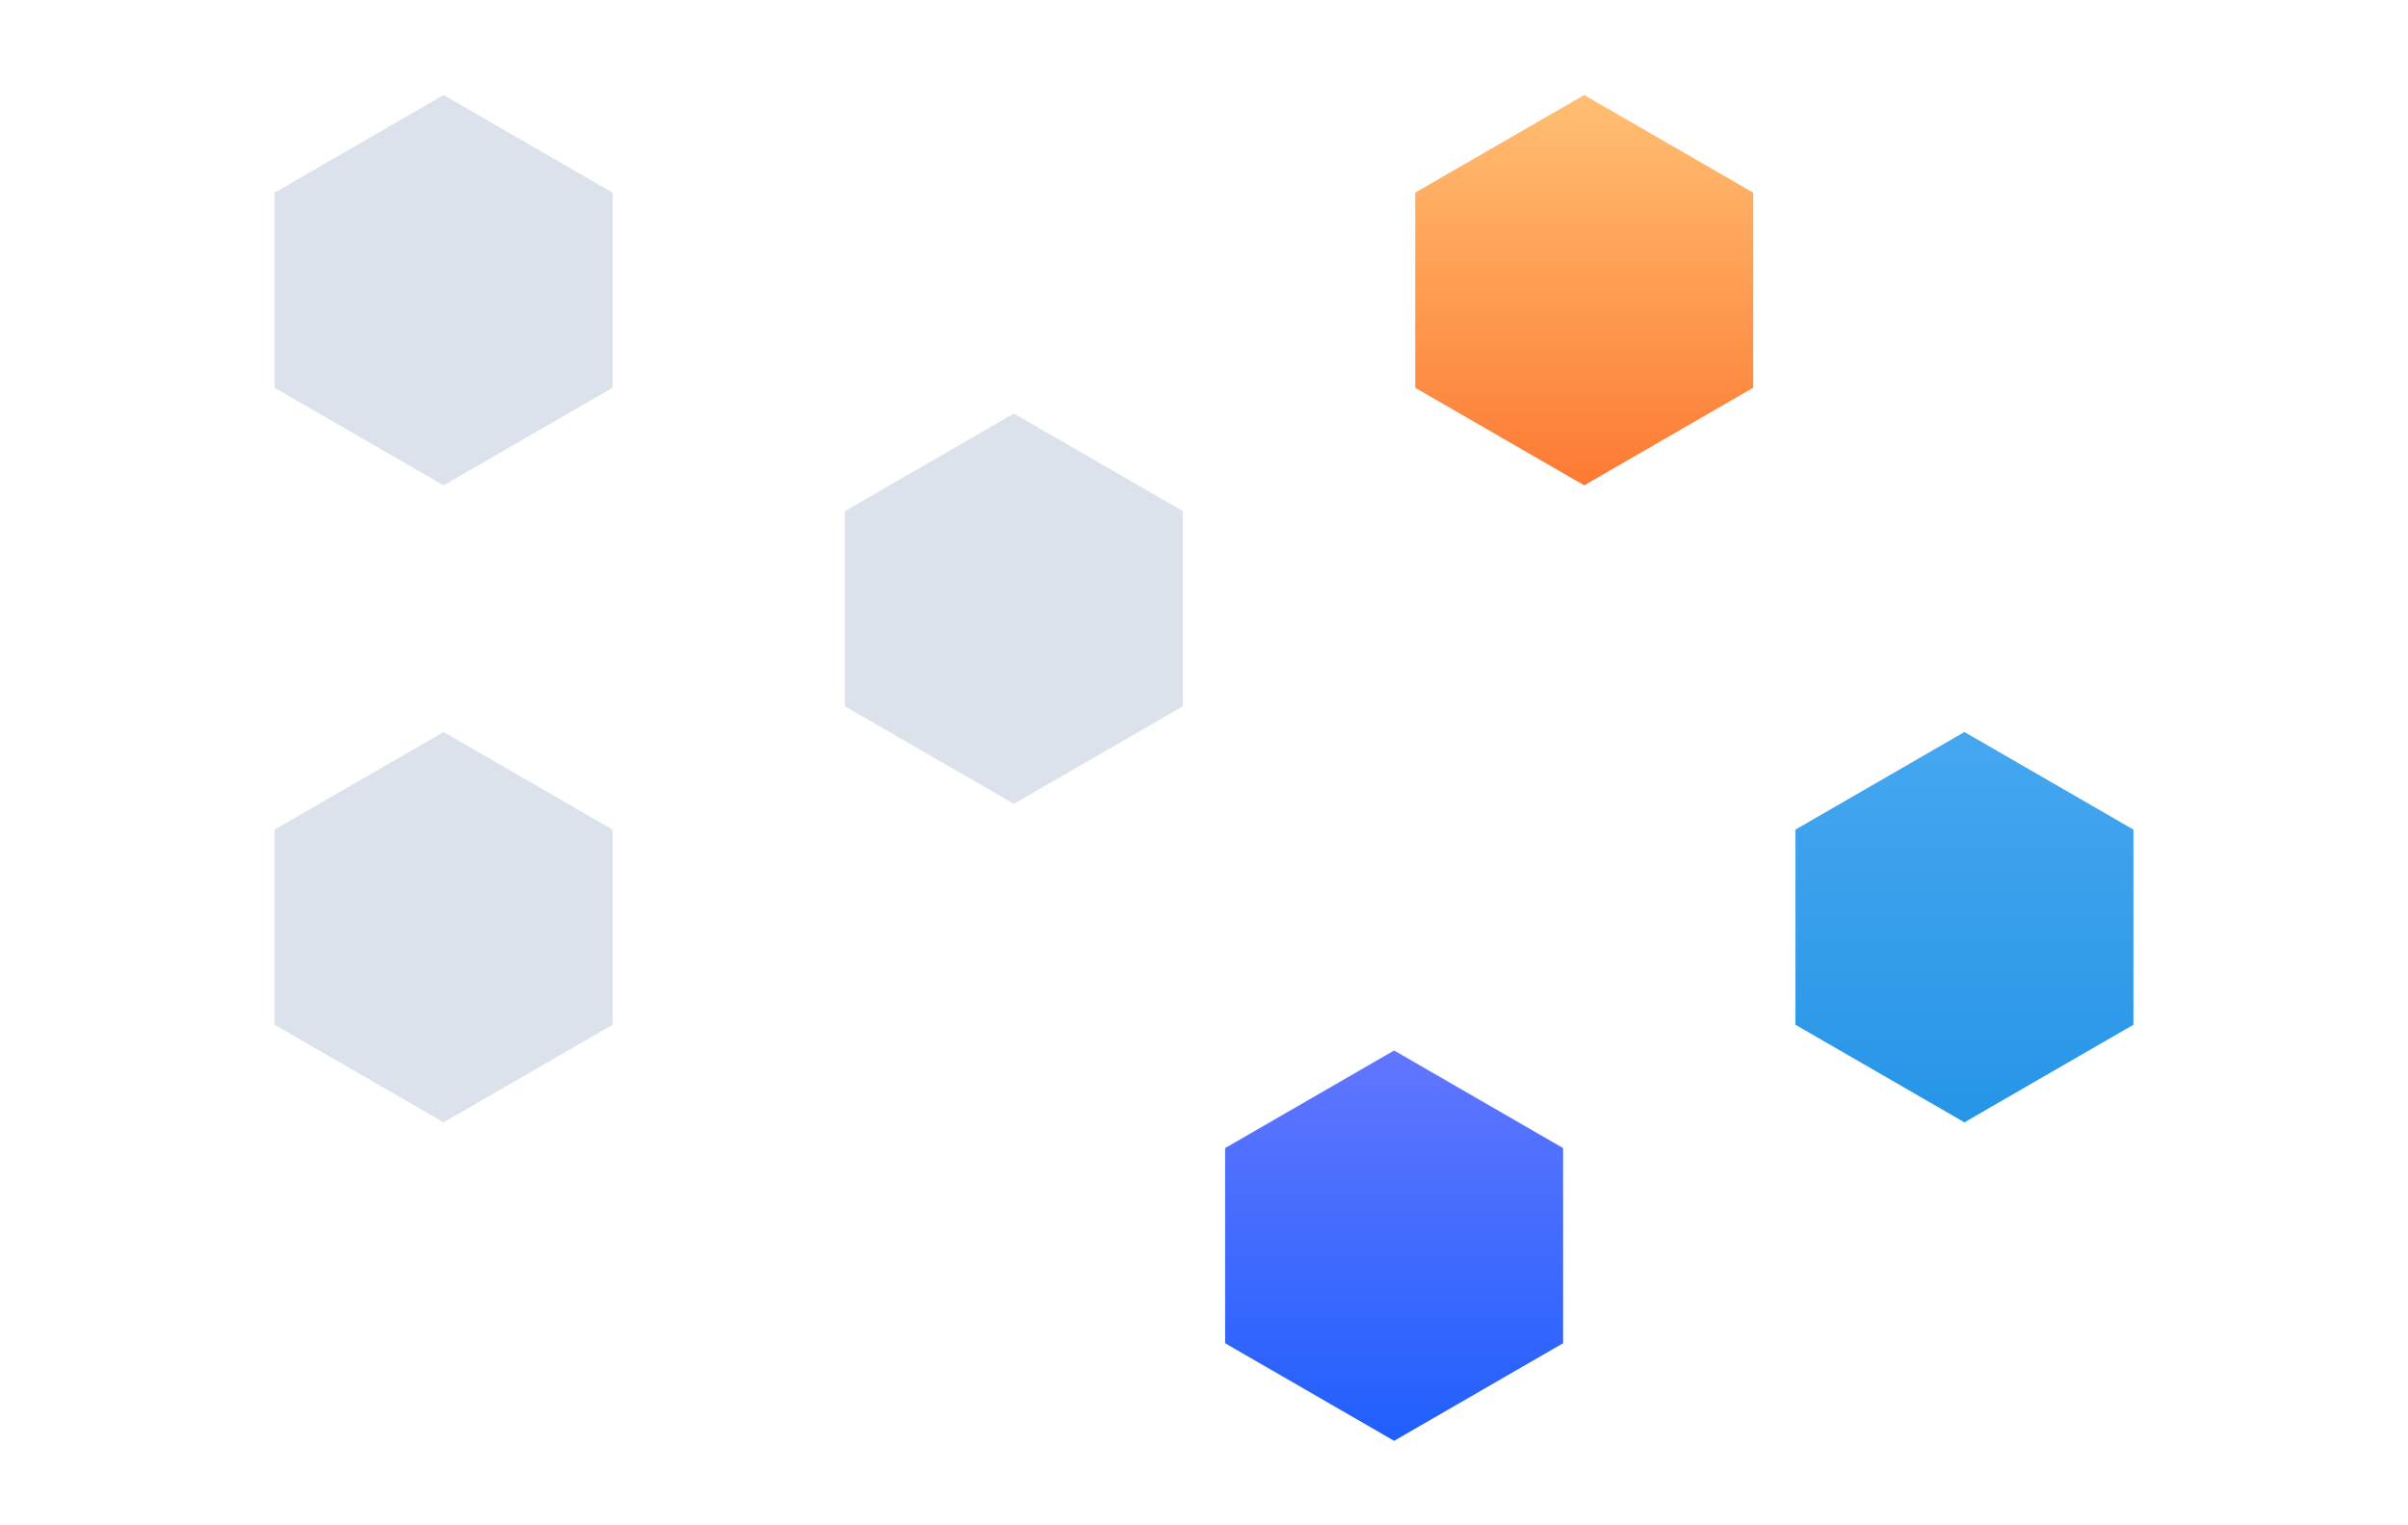<svg width="570" height="361" viewBox="0 0 570 361" fill="none" xmlns="http://www.w3.org/2000/svg">
<g filter="url(#filter0_dd_2989_407)">
<path d="M240 321L280 297.906V251.718L240 228.624L200 251.718V297.906L240 321Z" fill="white"/>
<path d="M330 321L370 297.906V251.718L330 228.624L290 251.718V297.906L330 321Z" fill="url(#paint0_linear_2989_407)"/>
<path d="M420 321L460 297.906V251.718L420 228.624L380 251.718V297.906L420 321Z" fill="white"/>
<path d="M105 245.624L145 222.53V176.342L105 153.248L65 176.342L65 222.53L105 245.624Z" fill="#DBE2EB"/>
<path d="M195 245.624L235 222.53V176.342L195 153.248L155 176.342V222.53L195 245.624Z" fill="white"/>
<path d="M285 245.624L325 222.53V176.342L285 153.248L245 176.342V222.53L285 245.624Z" fill="white"/>
<path d="M375 245.624L415 222.53V176.342L375 153.248L335 176.342V222.53L375 245.624Z" fill="white"/>
<path d="M465 245.624L505 222.53V176.342L465 153.248L425 176.342V222.53L465 245.624Z" fill="url(#paint1_linear_2989_407)"/>
<path d="M60 170.248L100 147.154L100 100.966L60 77.872L20 100.966L20 147.154L60 170.248Z" fill="white"/>
<path d="M150 170.248L190 147.154V100.966L150 77.872L110 100.966L110 147.154L150 170.248Z" fill="white"/>
<path d="M240 170.248L280 147.154V100.966L240 77.872L200 100.966V147.154L240 170.248Z" fill="#DBE2EB"/>
<path d="M330 170.248L370 147.154V100.966L330 77.872L290 100.966V147.154L330 170.248Z" fill="white"/>
<path d="M420 170.248L460 147.154V100.966L420 77.872L380 100.966V147.154L420 170.248Z" fill="white"/>
<path d="M510 170.248L550 147.154V100.966L510 77.872L470 100.966V147.154L510 170.248Z" fill="white"/>
<path d="M105 94.872L145 71.778V25.59L105 2.496L65 25.59L65 71.778L105 94.872Z" fill="#DBE2EB"/>
<path d="M195 94.872L235 71.778V25.59L195 2.496L155 25.59V71.778L195 94.872Z" fill="white"/>
<path d="M285 94.872L325 71.778V25.59L285 2.496L245 25.59V71.778L285 94.872Z" fill="white"/>
<path d="M375 94.872L415 71.778V25.59L375 2.496L335 25.59V71.778L375 94.872Z" fill="url(#paint2_linear_2989_407)"/>
</g>
<defs>
<filter id="filter0_dd_2989_407" x="0" y="0" width="570" height="361" filterUnits="userSpaceOnUse" color-interpolation-filters="sRGB">
<feFlood flood-opacity="0" result="BackgroundImageFix"/>
<feColorMatrix in="SourceAlpha" type="matrix" values="0 0 0 0 0 0 0 0 0 0 0 0 0 0 0 0 0 0 127 0" result="hardAlpha"/>
<feOffset dy="20"/>
<feGaussianBlur stdDeviation="10"/>
<feColorMatrix type="matrix" values="0 0 0 0 0 0 0 0 0 0 0 0 0 0 0 0 0 0 0.08 0"/>
<feBlend mode="normal" in2="BackgroundImageFix" result="effect1_dropShadow_2989_407"/>
<feColorMatrix in="SourceAlpha" type="matrix" values="0 0 0 0 0 0 0 0 0 0 0 0 0 0 0 0 0 0 127 0" result="hardAlpha"/>
<feOffset/>
<feGaussianBlur stdDeviation="1"/>
<feColorMatrix type="matrix" values="0 0 0 0 0 0 0 0 0 0 0 0 0 0 0 0 0 0 0.12 0"/>
<feBlend mode="normal" in2="effect1_dropShadow_2989_407" result="effect2_dropShadow_2989_407"/>
<feBlend mode="normal" in="SourceGraphic" in2="effect2_dropShadow_2989_407" result="shape"/>
</filter>
<linearGradient id="paint0_linear_2989_407" x1="330" y1="321" x2="330" y2="228.624" gradientUnits="userSpaceOnUse">
<stop stop-color="#205FFD"/>
<stop offset="1" stop-color="#6276FF"/>
</linearGradient>
<linearGradient id="paint1_linear_2989_407" x1="465" y1="245.624" x2="465" y2="153.248" gradientUnits="userSpaceOnUse">
<stop stop-color="#2695E7"/>
<stop offset="1" stop-color="#46A7F0"/>
</linearGradient>
<linearGradient id="paint2_linear_2989_407" x1="375" y1="94.872" x2="375" y2="2.496" gradientUnits="userSpaceOnUse">
<stop stop-color="#FD7A33"/>
<stop offset="1" stop-color="#FFBF72"/>
</linearGradient>
</defs>
</svg>
